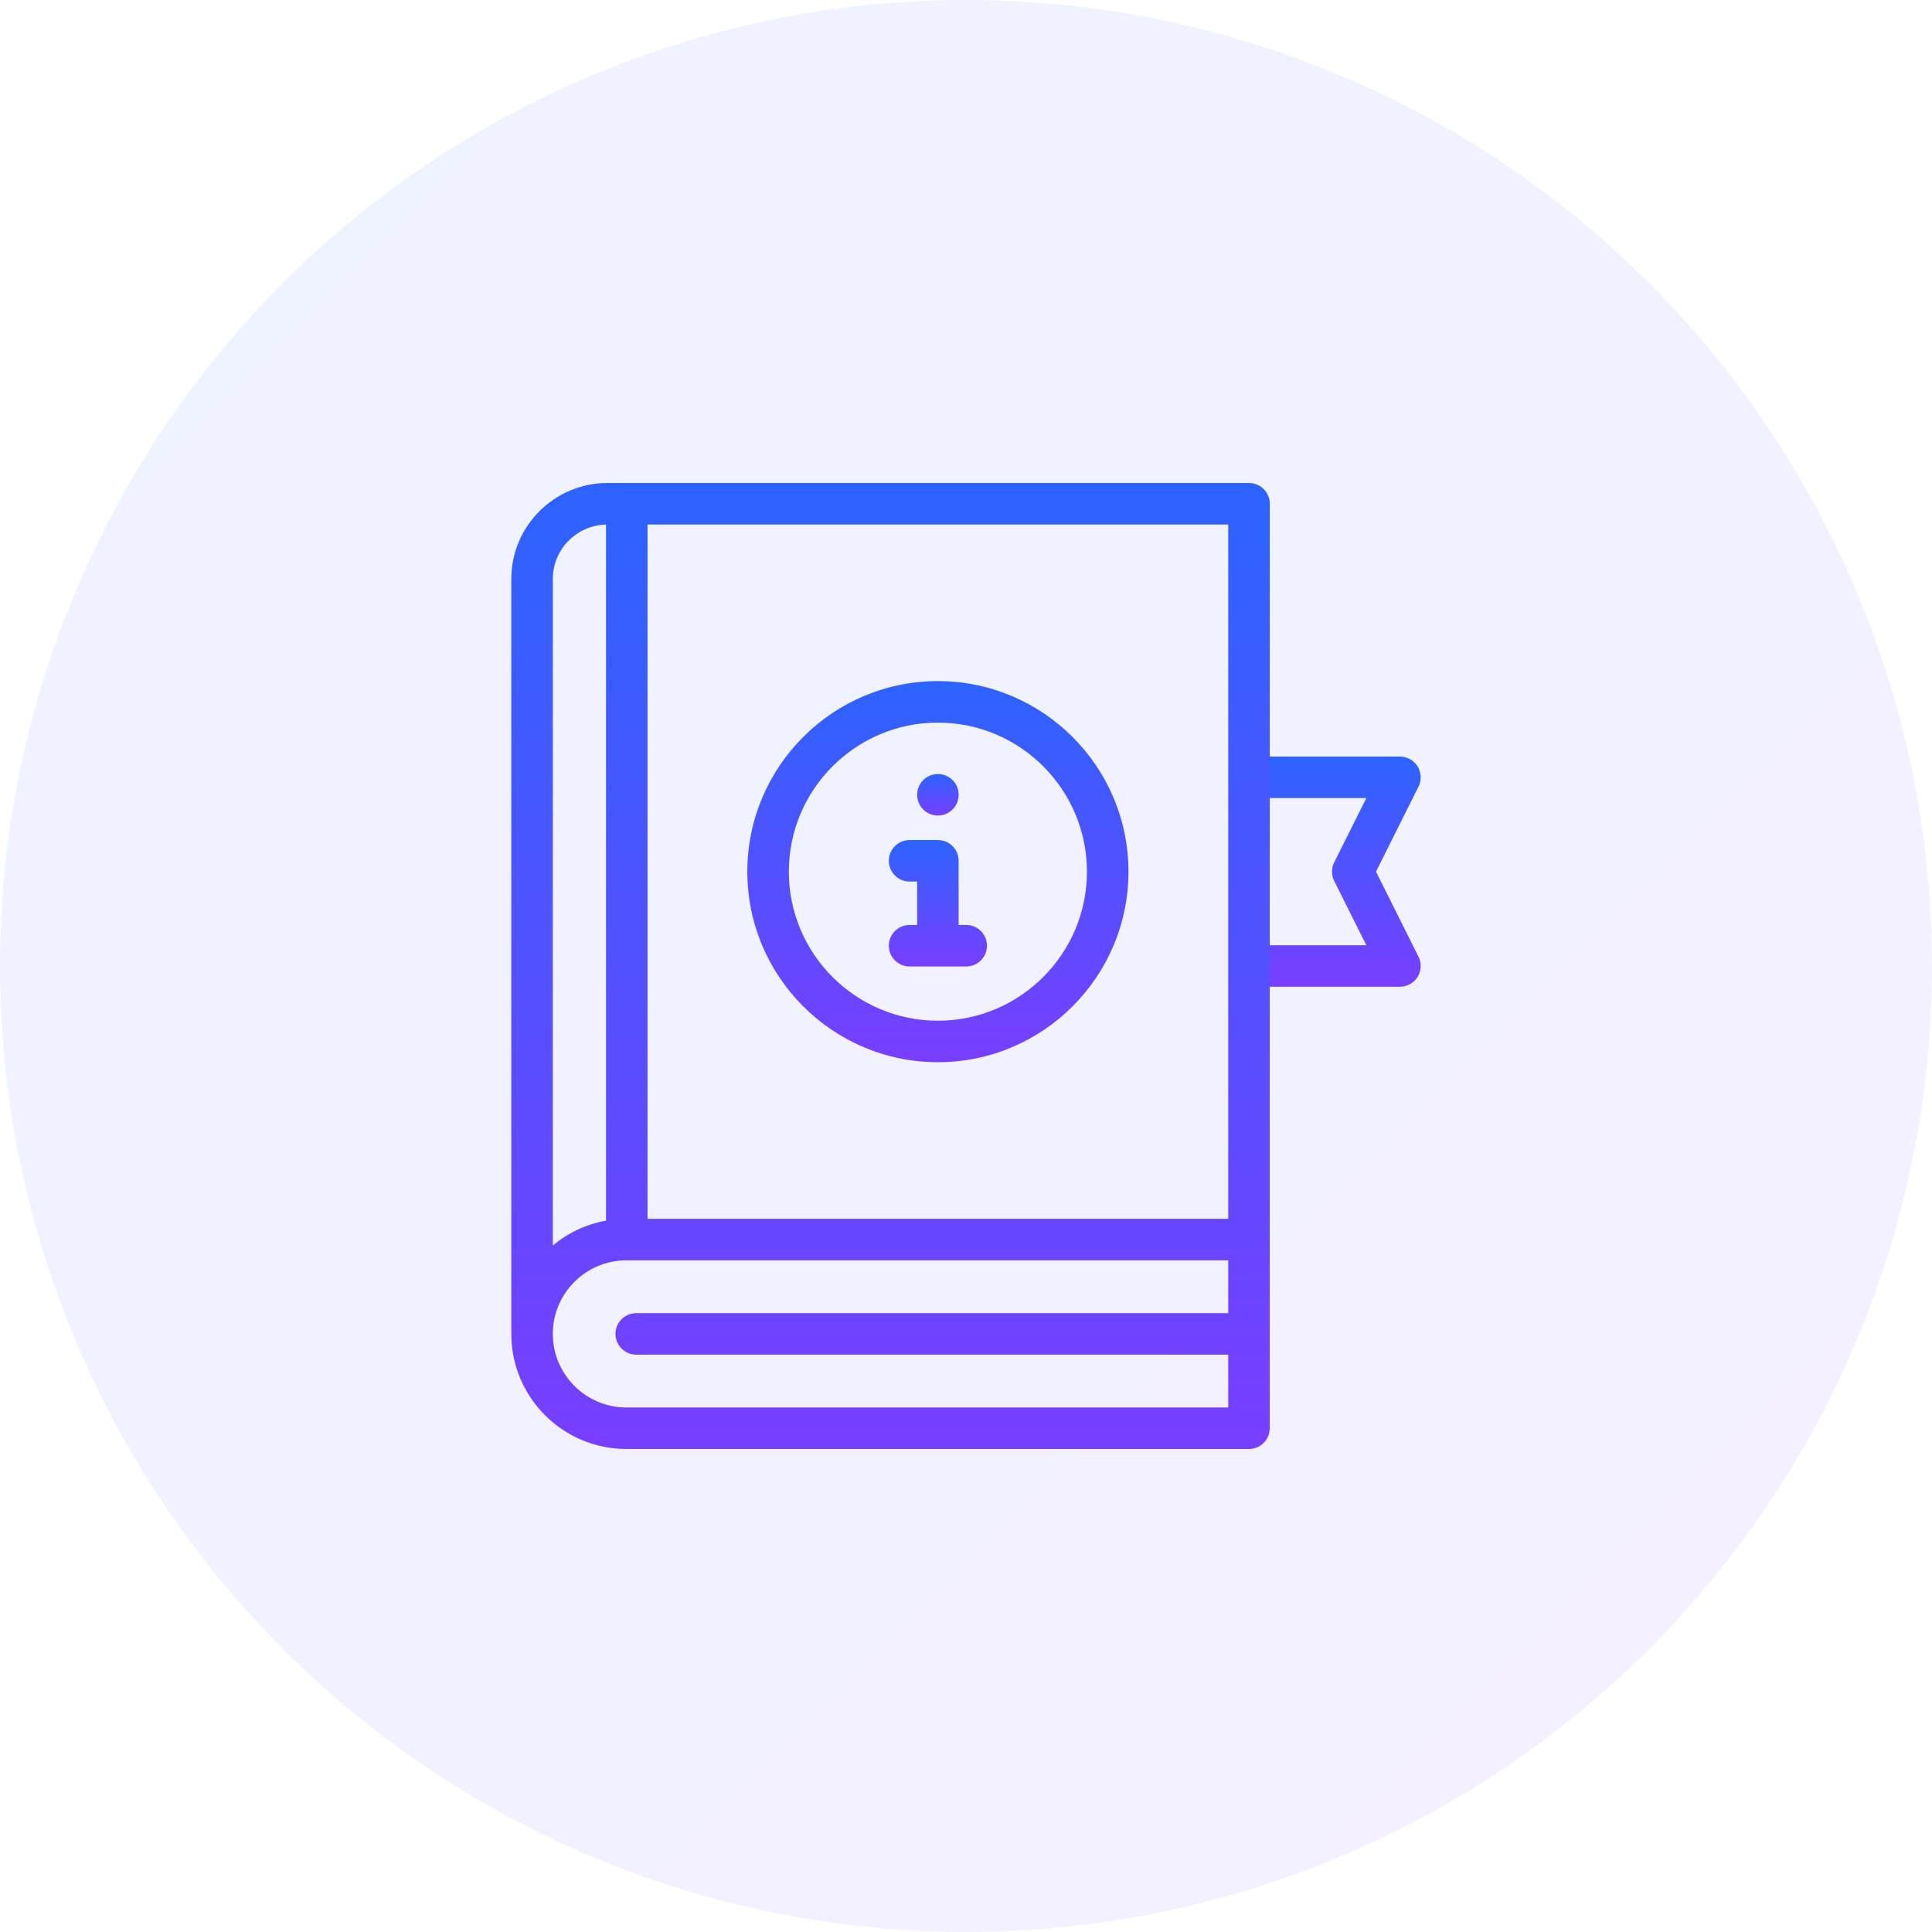 <svg width="80" height="80" viewBox="0 0 80 80" fill="none" xmlns="http://www.w3.org/2000/svg">
<circle opacity="0.08" cx="40" cy="40" r="40" fill="url(#paint0_linear_71_240)"/>
<g clip-path="url(#clip0_71_240)">
<path d="M38.836 28.203C34.485 28.203 30.945 31.743 30.945 36.094C30.945 40.445 34.485 43.984 38.836 43.984C43.187 43.984 46.727 40.445 46.727 36.094C46.727 31.743 43.187 28.203 38.836 28.203ZM38.836 42.266C35.433 42.266 32.664 39.497 32.664 36.094C32.664 32.691 35.433 29.922 38.836 29.922C42.239 29.922 45.008 32.691 45.008 36.094C45.008 39.497 42.239 42.266 38.836 42.266Z" fill="url(#paint1_linear_71_240)"/>
<path d="M40.008 38.301H39.695V35.645C39.695 35.17 39.311 34.785 38.836 34.785H37.664C37.19 34.785 36.805 35.17 36.805 35.645C36.805 36.119 37.19 36.504 37.664 36.504H37.977V38.301H37.664C37.19 38.301 36.805 38.685 36.805 39.16C36.805 39.635 37.19 40.02 37.664 40.02H40.008C40.483 40.02 40.867 39.635 40.867 39.16C40.867 38.685 40.483 38.301 40.008 38.301Z" fill="url(#paint2_linear_71_240)"/>
<path d="M38.836 33.77C39.311 33.77 39.696 33.385 39.696 32.91C39.696 32.435 39.311 32.051 38.836 32.051H38.836C38.361 32.051 37.977 32.435 37.977 32.91C37.977 33.385 38.362 33.77 38.836 33.77Z" fill="url(#paint3_linear_71_240)"/>
<path d="M56.977 36.094L58.737 32.572C58.871 32.305 58.856 31.989 58.7 31.736C58.543 31.482 58.267 31.328 57.969 31.328H52.109C51.635 31.328 51.25 31.713 51.25 32.188C51.25 32.662 51.635 33.047 52.109 33.047H56.578L55.247 35.709C55.126 35.951 55.126 36.236 55.247 36.478L56.578 39.141H52.109C51.635 39.141 51.25 39.525 51.25 40C51.25 40.475 51.635 40.859 52.109 40.859H57.969C58.267 40.859 58.543 40.705 58.7 40.452C58.856 40.198 58.871 39.882 58.737 39.616L56.977 36.094Z" fill="url(#paint4_linear_71_240)"/>
<path d="M51.719 20H25.156C22.959 20 21.172 21.782 21.172 23.972V55.234C21.172 57.862 23.31 60 25.938 60H51.719C52.193 60 52.578 59.615 52.578 59.141V20.859C52.578 20.385 52.193 20 51.719 20ZM50.859 50.469H26.813V21.719H50.859V50.469ZM25.094 21.72V50.544C24.266 50.692 23.512 51.055 22.891 51.573V23.972C22.891 22.75 23.873 21.753 25.094 21.72ZM25.938 58.281C24.257 58.281 22.891 56.914 22.891 55.234C22.891 53.554 24.257 52.188 25.938 52.188H50.859V54.375H26.346C25.871 54.375 25.486 54.76 25.486 55.234C25.486 55.709 25.871 56.094 26.346 56.094H50.859V58.281H25.938Z" fill="url(#paint5_linear_71_240)"/>
</g>
<defs>
<linearGradient id="paint0_linear_71_240" x1="0" y1="0" x2="80" y2="80" gradientUnits="userSpaceOnUse">
<stop stop-color="#2C63FF"/>
<stop offset="1" stop-color="#783EFF"/>
</linearGradient>
<linearGradient id="paint1_linear_71_240" x1="38.836" y1="28.203" x2="38.836" y2="43.984" gradientUnits="userSpaceOnUse">
<stop stop-color="#2C63FF"/>
<stop offset="1" stop-color="#783EFF"/>
</linearGradient>
<linearGradient id="paint2_linear_71_240" x1="38.836" y1="34.785" x2="38.836" y2="40.02" gradientUnits="userSpaceOnUse">
<stop stop-color="#2C63FF"/>
<stop offset="1" stop-color="#783EFF"/>
</linearGradient>
<linearGradient id="paint3_linear_71_240" x1="38.836" y1="32.051" x2="38.836" y2="33.77" gradientUnits="userSpaceOnUse">
<stop stop-color="#2C63FF"/>
<stop offset="1" stop-color="#783EFF"/>
</linearGradient>
<linearGradient id="paint4_linear_71_240" x1="55.039" y1="31.328" x2="55.039" y2="40.859" gradientUnits="userSpaceOnUse">
<stop stop-color="#2C63FF"/>
<stop offset="1" stop-color="#783EFF"/>
</linearGradient>
<linearGradient id="paint5_linear_71_240" x1="36.875" y1="20" x2="36.875" y2="60" gradientUnits="userSpaceOnUse">
<stop stop-color="#2C63FF"/>
<stop offset="1" stop-color="#783EFF"/>
</linearGradient>
<clipPath id="clip0_71_240">
<rect width="40" height="40" fill="white" transform="translate(20 20)"/>
</clipPath>
</defs>
</svg>
